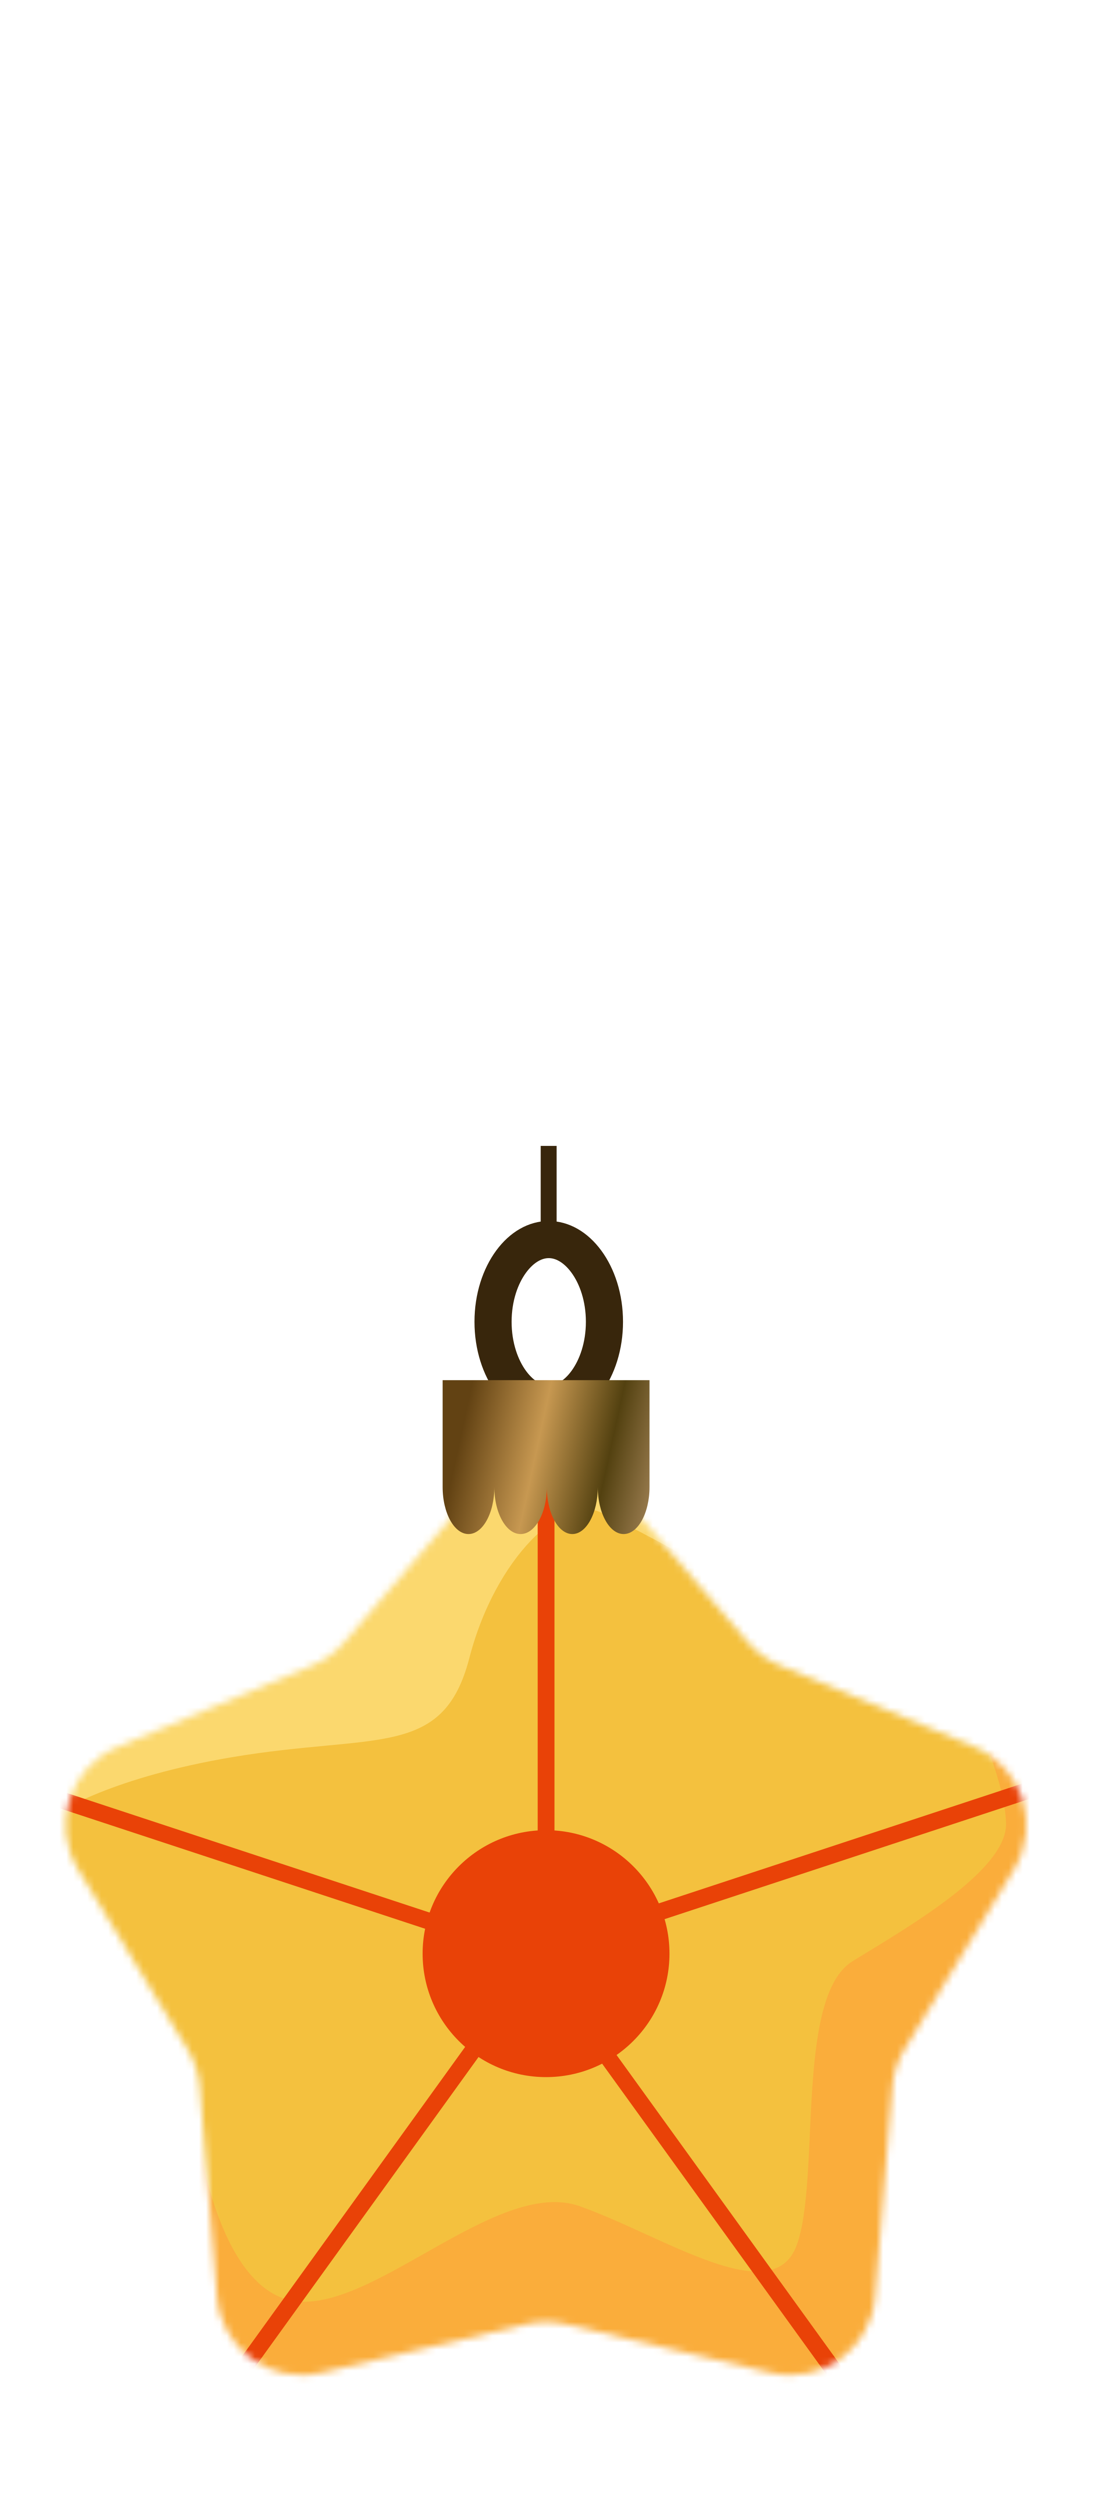<?xml version="1.0" encoding="UTF-8"?> <svg xmlns="http://www.w3.org/2000/svg" width="157" height="358" viewBox="0 0 157 358" fill="none"> <mask id="mask0_182_6372" style="mask-type:alpha" maskUnits="userSpaceOnUse" x="9" y="208" width="139" height="133"> <path d="M69.002 212.278C73.853 206.637 82.588 206.637 87.439 212.278L107.15 235.2C108.383 236.634 109.933 237.76 111.678 238.49L139.569 250.153C146.433 253.023 149.132 261.331 145.266 267.688L129.557 293.517C128.575 295.133 127.983 296.955 127.828 298.84L125.354 328.97C124.746 336.385 117.679 341.519 110.439 339.807L81.019 332.849C79.179 332.414 77.262 332.414 75.422 332.849L46.002 339.807C38.762 341.519 31.696 336.385 31.087 328.97L28.613 298.84C28.458 296.955 27.866 295.133 26.884 293.517L11.175 267.688C7.309 261.331 10.008 253.023 16.872 250.153L44.763 238.49C46.508 237.76 48.058 236.634 49.291 235.2L69.002 212.278Z" fill="#D9D9D9"></path> </mask> <g mask="url(#mask0_182_6372)"> <rect x="4.281" y="198.341" width="180.021" height="153.769" fill="#F4C13E"></rect> <circle cx="78.22" cy="279.78" r="17.681" fill="#E94207"></circle> <path d="M27.852 302.015V341.662L105.806 363.361L144.114 330.947L162.599 265.849L139.292 245.489C140.81 248.436 143.9 255.669 144.114 261.027C144.382 267.725 130.452 275.761 122.147 280.851C113.843 285.941 117.593 312.195 114.111 321.571C110.628 330.947 95.09 320.231 83.035 315.945C70.98 311.659 52.496 332.286 41.244 329.34C32.243 326.982 28.565 310.141 27.852 302.015Z" fill="#FAAD3B"></path> <path d="M33.209 251.65C16.706 254.435 8.115 259.24 5.883 261.294L45.533 201.019L88.396 192.179L101.254 224.593C97.95 222.718 90.271 218.485 85.985 216.557C80.627 214.146 70.983 222.986 67.232 237.452C63.482 251.918 53.838 248.167 33.209 251.65Z" fill="#FBD86E"></path> <rect x="77.023" y="199.947" width="2.404" height="80.1" fill="#E94207"></rect> <rect x="153.492" y="253.101" width="2.404" height="77.55" transform="rotate(71.763 153.492 253.101)" fill="#E94207"></rect> <rect x="123.266" y="342.694" width="2.404" height="77.55" transform="rotate(144.171 123.266 342.694)" fill="#E94207"></rect> <rect width="2.404" height="77.55" transform="matrix(0.811 0.585 0.585 -0.811 30.883 342.694)" fill="#E94207"></rect> <rect width="2.404" height="87.774" transform="matrix(-0.313 0.95 0.95 0.313 5.352 255.384)" fill="#E94207"></rect> </g> <path d="M78.594 177.137L78.594 164.104" stroke="#38260C" stroke-width="2.28"></path> <path d="M86.586 189.294C86.586 192.772 85.544 195.815 83.989 197.926C82.433 200.037 80.5 201.072 78.607 201.072C76.715 201.072 74.782 200.037 73.226 197.926C71.671 195.815 70.628 192.772 70.628 189.294C70.628 185.816 71.671 182.773 73.226 180.663C74.782 178.551 76.715 177.516 78.607 177.516C80.5 177.516 82.433 178.551 83.989 180.663C85.544 182.773 86.586 185.816 86.586 189.294Z" stroke="#38260C" stroke-width="5.319"></path> <path d="M63.406 197.653H93.042V212.957C93.042 216.675 91.385 219.69 89.337 219.69C87.29 219.69 85.633 216.675 85.633 212.957C85.633 216.675 84 219.69 81.981 219.69C79.963 219.69 78.33 216.675 78.33 212.957C78.33 216.675 76.649 219.69 74.573 219.69C72.496 219.69 70.815 216.675 70.815 212.957C70.815 216.675 69.158 219.69 67.111 219.69C65.063 219.69 63.406 216.675 63.406 212.957V197.653Z" fill="url(#paint0_linear_182_6372)"></path> <defs> <linearGradient id="paint0_linear_182_6372" x1="52.981" y1="204.531" x2="98.02" y2="214.305" gradientUnits="userSpaceOnUse"> <stop offset="0.281" stop-color="#624213"></stop> <stop offset="0.521" stop-color="#C79851"></stop> <stop offset="0.745" stop-color="#534110"></stop> <stop offset="1" stop-color="#C39E73"></stop> </linearGradient> </defs> </svg> 